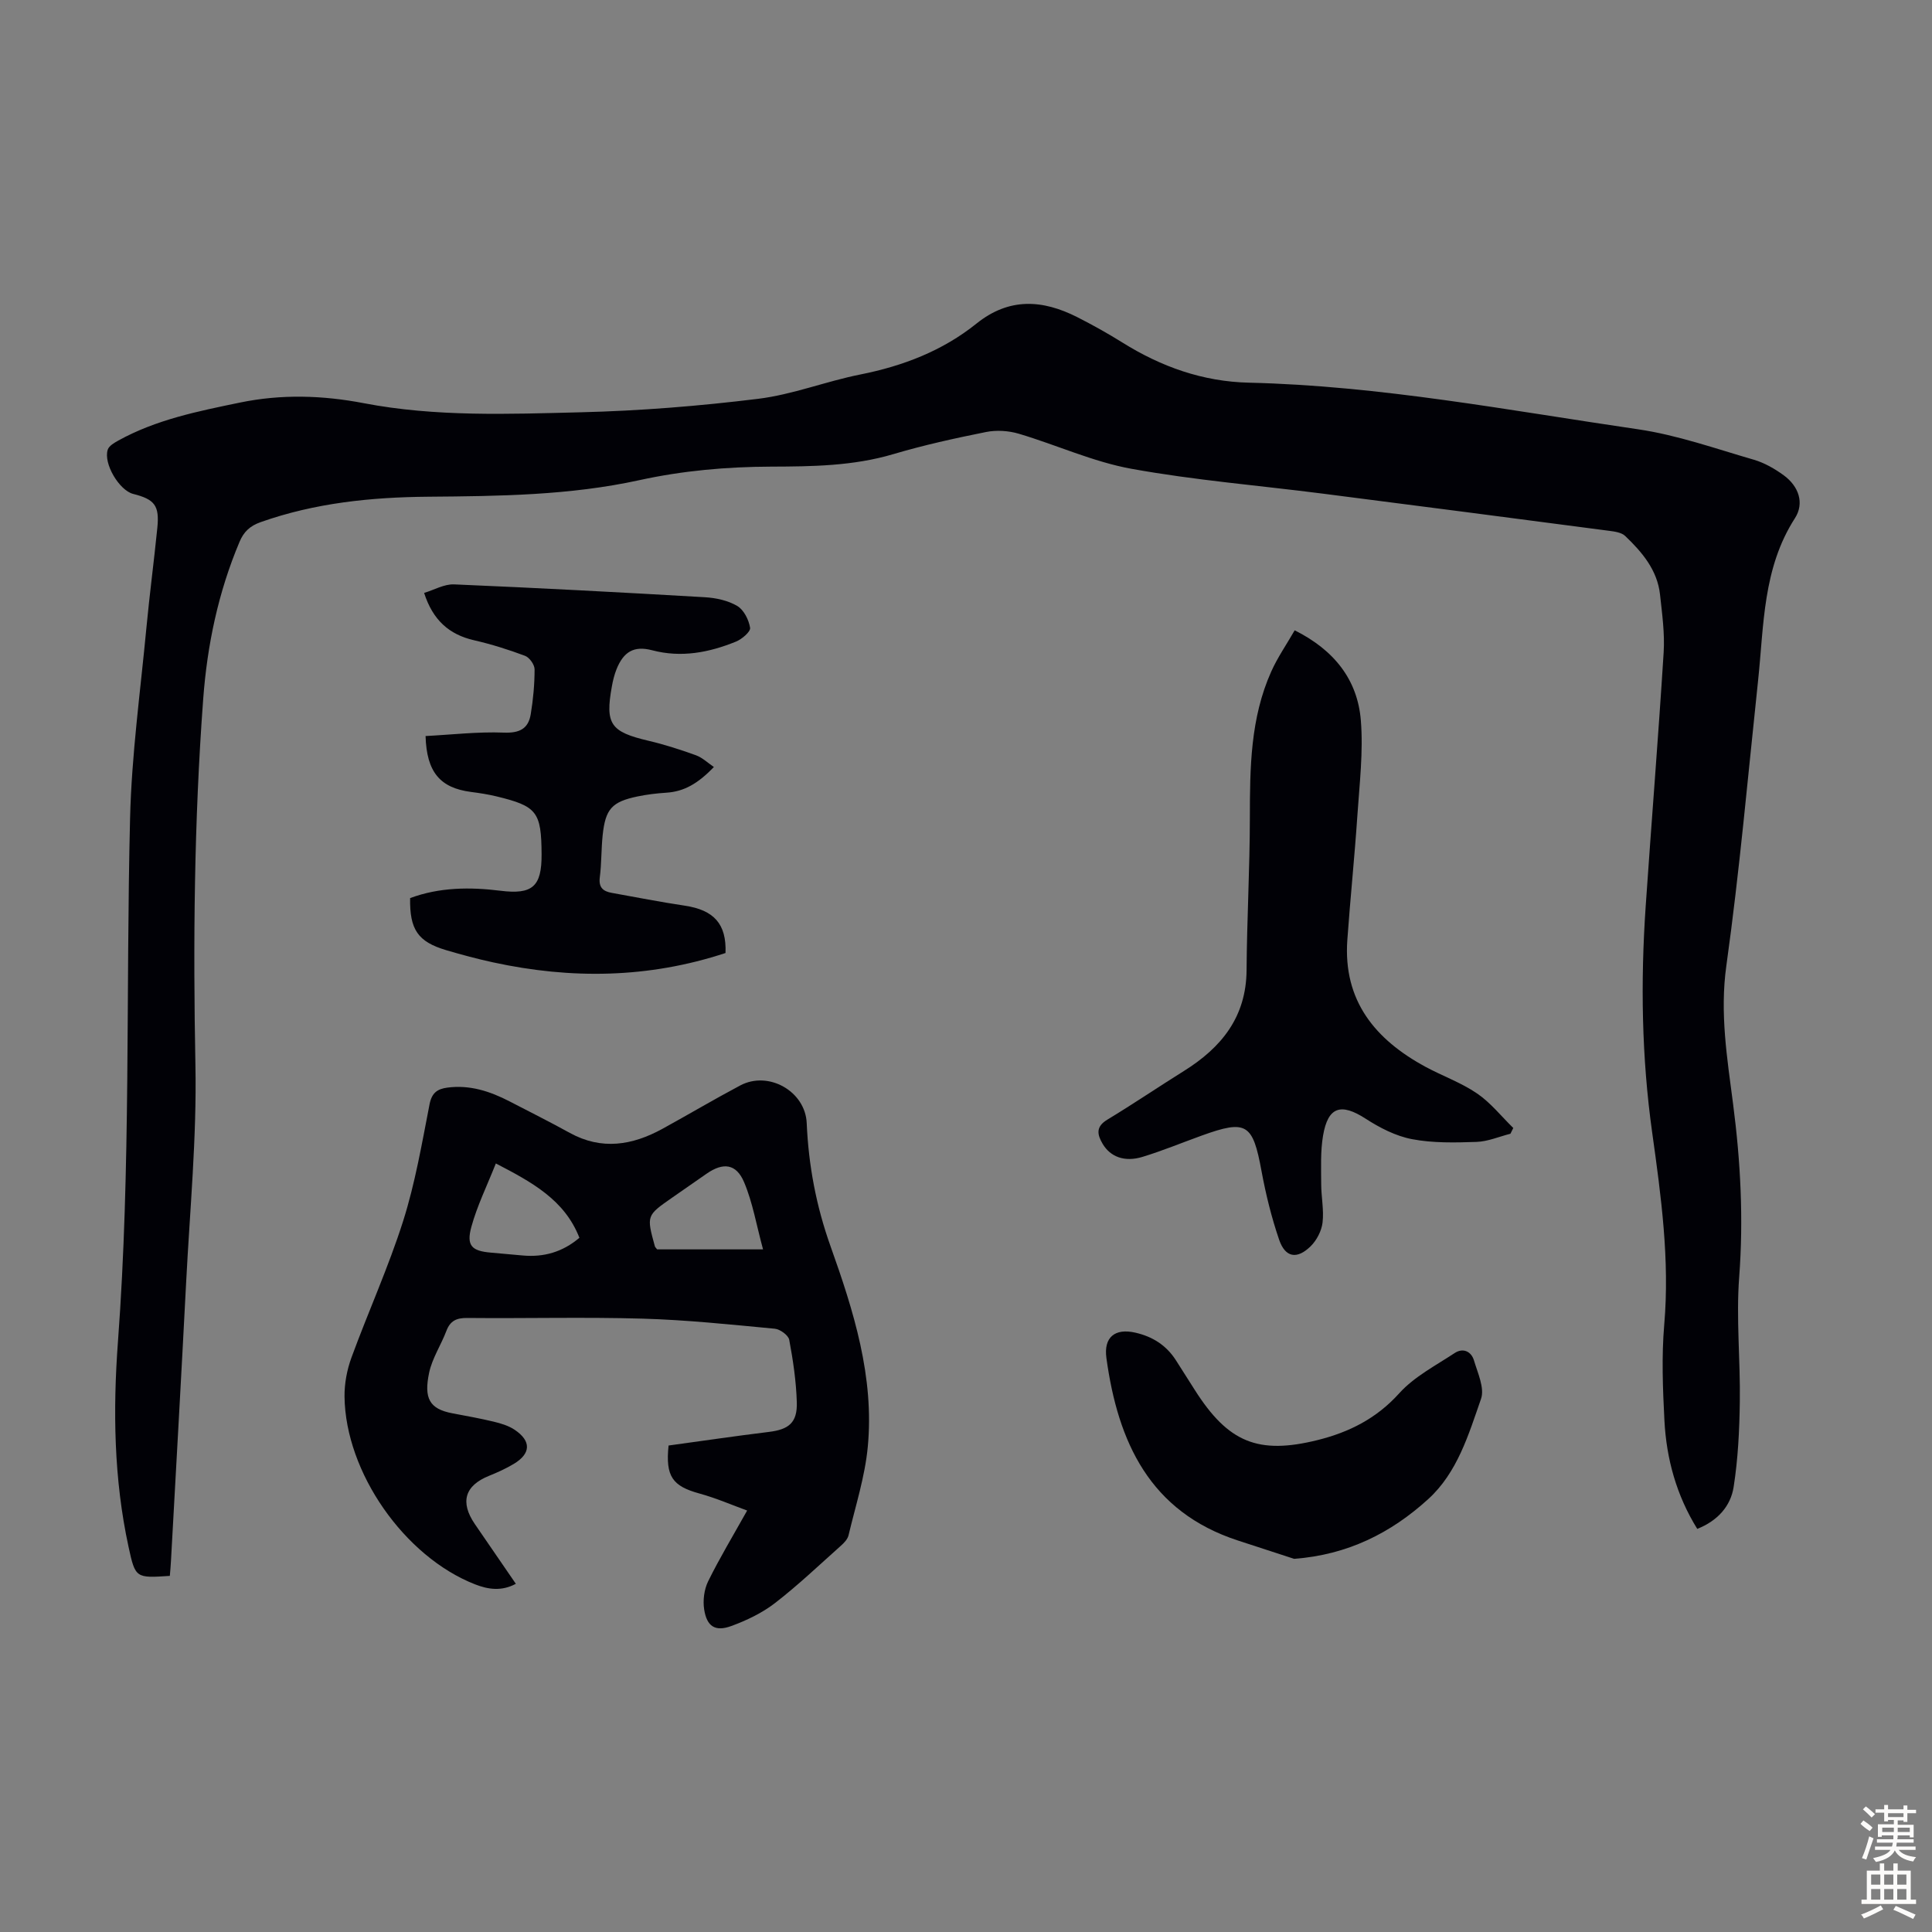 <svg enable-background="new 0 0 400 400" viewBox="0 0 400 400" xmlns="http://www.w3.org/2000/svg"><rect x="0" y="0" width="400" height="400" fill="#808080" stroke="none"/><g fill="#010106"><path d="m35.16 326.27c-7.04.47-7.14.49-8.55-6.03-3.04-14.02-3.24-28.3-2.19-42.45 2.69-36.1 1.62-72.25 2.51-108.37.32-13.16 2.14-26.29 3.38-39.42.65-6.9 1.57-13.78 2.26-20.68.47-4.64-.52-5.93-5-7.06-2.88-.73-6.21-6.31-5.26-9.17.26-.79 1.35-1.41 2.19-1.88 7.85-4.34 16.51-6.07 25.17-7.86 8.59-1.78 17.14-1.51 25.67.13 14.87 2.85 29.9 2.25 44.86 1.88 12.28-.3 24.58-1.29 36.77-2.79 7.15-.88 14.06-3.63 21.17-5.04 8.83-1.76 17.01-4.9 24.02-10.53 6.77-5.44 13.69-4.98 20.87-1.34 3.18 1.61 6.31 3.36 9.34 5.25 8.03 5.02 16.66 8.1 26.2 8.32 27.16.63 53.81 5.74 80.57 9.65 8.13 1.19 16.03 4 23.97 6.3 2.2.64 4.33 1.87 6.2 3.23 3.09 2.26 4.32 5.76 2.31 8.88-6.67 10.36-6.41 22.13-7.63 33.64-2.1 19.69-3.83 39.43-6.57 59.03-1.37 9.8.17 19.13 1.4 28.63 1.55 11.9 2.17 23.78 1.26 35.81-.65 8.56.26 17.22.13 25.83-.08 5.89-.37 11.83-1.28 17.64-.62 3.98-3.33 7-7.53 8.67-4.29-6.91-6.39-14.48-6.8-22.46-.34-6.59-.6-13.25-.04-19.8 1.16-13.42-.65-26.62-2.49-39.77-2.19-15.62-2.42-31.2-1.35-46.86 1.2-17.52 2.62-35.02 3.72-52.55.25-3.97-.32-8.02-.75-12-.55-5.08-3.71-8.78-7.21-12.13-.77-.74-2.22-.93-3.39-1.08-19.74-2.59-39.49-5.17-59.24-7.69-13.2-1.69-26.51-2.77-39.59-5.14-7.95-1.44-15.51-4.94-23.32-7.26-2.12-.63-4.61-.79-6.77-.36-6.46 1.29-12.93 2.72-19.24 4.59-8.3 2.46-16.79 2.55-25.26 2.58-9.22.03-18.28.83-27.29 2.8-14.41 3.16-29.08 3.31-43.75 3.43-11.81.1-23.43 1.29-34.66 5.26-2.23.79-3.5 1.99-4.38 4.09-4.4 10.42-6.69 21.35-7.52 32.54-1.88 25.24-2.1 50.5-1.61 75.82.29 14.95-1.15 29.95-1.92 44.92-.99 19.22-2.08 38.44-3.14 57.66-.04 1-.15 1.98-.24 3.14z"/><path d="m138.42 299.28c6.82-.93 13.76-1.96 20.72-2.81 4.17-.5 5.96-1.91 5.83-6.15-.13-4.33-.77-8.67-1.57-12.93-.18-.94-1.88-2.18-2.97-2.29-9.12-.86-18.25-1.83-27.4-2.09-12.08-.35-24.19-.02-36.28-.14-2.23-.02-3.53.57-4.33 2.68-1.11 2.92-2.93 5.65-3.57 8.64-1.12 5.3.04 7.52 4.82 8.42 2.85.54 5.72 1.05 8.54 1.73 1.5.36 3.07.83 4.33 1.67 3.48 2.33 3.4 4.93-.16 7.07-1.62.97-3.36 1.76-5.12 2.47-5.02 2.02-6.06 5.43-2.95 9.99 2.77 4.05 5.56 8.09 8.49 12.37-2.98 1.6-5.76 1.16-8.45.11-14.61-5.71-26.83-23.17-27.02-38.86-.03-2.71.51-5.58 1.45-8.13 3.46-9.44 7.64-18.65 10.68-28.21 2.49-7.85 3.89-16.06 5.47-24.17.46-2.38 1.6-3.19 3.68-3.47 4.65-.62 8.85.76 12.89 2.85 4.17 2.16 8.37 4.26 12.48 6.53 6.59 3.62 12.93 2.57 19.17-.85 5.39-2.96 10.68-6.1 16.11-8.98 5.86-3.11 13.47 1.21 13.76 7.79.38 8.77 1.96 17.17 4.94 25.52 4.77 13.37 9.09 27.06 7.7 41.56-.59 6.16-2.54 12.2-3.98 18.27-.19.78-.88 1.53-1.52 2.1-4.51 4.02-8.9 8.21-13.67 11.9-2.67 2.07-5.89 3.61-9.08 4.78-3.33 1.22-5.07.1-5.62-3.43-.29-1.87-.01-4.13.82-5.82 2.34-4.76 5.09-9.32 8.08-14.66-2.97-1.07-6.36-2.56-9.9-3.53-5.53-1.52-7.04-3.5-6.37-9.93zm19.56-40.61c-1.38-5.06-2.14-9.69-3.92-13.9-1.63-3.86-4.33-4.15-7.75-1.78-2.39 1.66-4.77 3.31-7.16 4.98-5.31 3.7-5.31 3.7-3.57 10.05.05.19.24.34.47.65zm-55.32-17.79c-1.84 4.65-3.88 8.78-5.07 13.13-1.07 3.9.09 4.99 4.01 5.33 2.23.19 4.45.41 6.68.6 4.3.37 8.17-.69 11.68-3.67-3.06-7.84-9.78-11.49-17.3-15.39z"/><path d="m312.72 234.73c-2.34.59-4.67 1.61-7.03 1.69-4.45.15-9.01.26-13.35-.57-3.36-.64-6.68-2.35-9.6-4.24-5.1-3.29-7.8-2.51-8.82 3.53-.55 3.26-.39 6.65-.38 9.98 0 2.67.59 5.39.28 8.01-.21 1.72-1.21 3.66-2.46 4.89-2.84 2.78-5.26 2.35-6.53-1.35-1.58-4.62-2.76-9.42-3.65-14.23-1.8-9.81-3.09-10.68-12.35-7.34-4.1 1.48-8.13 3.15-12.29 4.42-3.71 1.13-6.65 0-8.25-2.7-1.13-1.92-1.46-3.54.96-5 5.36-3.24 10.54-6.76 15.86-10.08 7.77-4.85 12.91-11.17 12.98-20.89.07-10.51.67-21.03.68-31.54.01-10.34.1-20.63 4.43-30.28 1.3-2.91 3.15-5.57 4.85-8.53 8.16 4.08 13.02 10.21 13.7 18.67.52 6.5-.28 13.13-.72 19.69-.58 8.59-1.47 17.16-2.08 25.75-.89 12.57 5.76 20.61 16.16 26.25 3.53 1.91 7.41 3.28 10.7 5.53 2.82 1.92 5.02 4.73 7.5 7.15-.21.39-.4.79-.59 1.19z"/><path d="m150.21 197.31c-15.96 5.26-31.97 5.44-48.11 1.94-3.27-.71-6.52-1.58-9.73-2.53-5.85-1.74-7.57-4.25-7.46-10.78 6.06-2.25 12.37-2.31 18.71-1.52 6.59.82 8.55-.83 8.51-7.55-.05-8.79-.95-9.96-9.35-11.99-1.73-.42-3.51-.69-5.28-.92-6.35-.83-9.18-4.07-9.39-11.57 5.39-.28 10.82-.92 16.22-.71 3.24.12 5.05-.8 5.55-3.79.51-3.07.8-6.21.8-9.31 0-.97-1.06-2.46-1.98-2.8-3.44-1.29-6.97-2.4-10.55-3.22-5.17-1.19-8.53-4.17-10.34-9.8 2.08-.63 4.16-1.85 6.19-1.77 17.32.73 34.63 1.65 51.93 2.66 2.29.13 4.78.67 6.71 1.81 1.36.8 2.4 2.87 2.66 4.52.12.81-1.7 2.36-2.93 2.86-5.57 2.26-11.3 3.38-17.35 1.79-3.77-.99-5.92.3-7.38 3.94-.45 1.13-.75 2.35-.96 3.55-1.42 7.82-.27 9.4 7.59 11.25 3.33.78 6.6 1.84 9.82 3 1.32.48 2.43 1.56 3.71 2.43-3.29 3.43-6.18 5.09-9.85 5.32-2 .13-4.02.37-5.98.78-5.3 1.11-6.63 2.59-7.2 8.06-.3 2.89-.22 5.82-.59 8.7-.26 2.07.68 2.87 2.43 3.19 5.05.91 10.09 1.9 15.17 2.66 6.01.9 8.66 3.76 8.43 9.8z"/><path d="m267.93 322.74c-3.87-1.26-7.74-2.52-11.62-3.79-18.28-5.96-24.85-20.39-27.24-37.78-.59-4.31 1.75-6.22 5.98-5.26 3.54.8 6.39 2.59 8.38 5.67 1.33 2.07 2.64 4.15 3.96 6.23 6.89 10.83 13.08 13.41 25.45 10.33 6.48-1.62 12.16-4.46 16.85-9.67 3.1-3.44 7.53-5.73 11.49-8.34 1.71-1.12 3.42-.36 3.99 1.53.77 2.61 2.24 5.73 1.46 7.96-2.58 7.41-4.9 15.27-10.94 20.76-7.73 7.04-16.73 11.54-27.76 12.36z"/></g><path d="m385.2 377.6.6-.7c.6.4 1.3.9 1.9 1.5l-.6.7c-.8-.5-1.4-1-1.9-1.5zm.3 7.1c.6-1.4 1.1-2.9 1.5-4.5.3.1.6.3.9.4-.5 1.4-1 2.9-1.5 4.4zm.2-10.1.6-.6c.7.5 1.3 1.1 1.9 1.6l-.7.7c-.6-.6-1.2-1.2-1.8-1.7zm8.4-.8h.8v.9h1.8v.7h-1.8v1.8h-.8v-.3h-1.2v.9h3.3v2.6h-.8v-.4h-2.5c0 .3 0 .6-.1.8h3.4v.7h-3.5c0 .3-.1.6-.1.8h4v.7h-3.5c.7.9 1.9 1.3 3.6 1.5-.2.2-.4.5-.6.9-1.9-.3-3.2-1.1-3.8-2.3-.5 1.1-1.8 2-3.9 2.4-.2-.3-.4-.5-.6-.8 1.9-.4 3.1-.9 3.6-1.7h-3.2v-.7h3.5c.1-.2.1-.5.2-.8h-3.3v-.7h3.4c0-.2 0-.5 0-.8h-2.4v.3h-.8v-2.6h3.3v-.9h-1.2v.3h-.8v-1.8h-1.8v-.7h1.8v-.9h.8v.9h3.2zm-4.4 5.5h2.4c0-.3 0-.6 0-.9h-2.4zm1.2-3.1h3.2v-.8h-3.2zm4.4 2.2h-2.4v.9h2.5v-.9z" fill="#fcfbfa"/><path d="m389.2 385.8h.9v1.5h1.9v-1.5h.9v1.5h2.7v6h1.1v.9h-11.3v-.9h1.1v-6h2.7zm.2 8.7.5.8c-1.2.6-2.5 1.3-4 1.9-.2-.3-.3-.6-.6-.8 1.6-.6 3-1.3 4.1-1.9zm-2-4.3h1.9v-2.1h-1.9zm0 3.1h1.9v-2.2h-1.9zm2.7-3.1h1.9v-2.1h-1.9zm0 3.1h1.9v-2.2h-1.9zm2.4 1.3c1.4.6 2.7 1.2 4.1 1.8l-.5.9c-1.5-.7-2.8-1.4-4.1-1.9zm2.2-6.5h-1.9v2.1h1.9zm-1.9 5.2h1.9v-2.2h-1.9z" fill="#fcfbfa"/></svg>